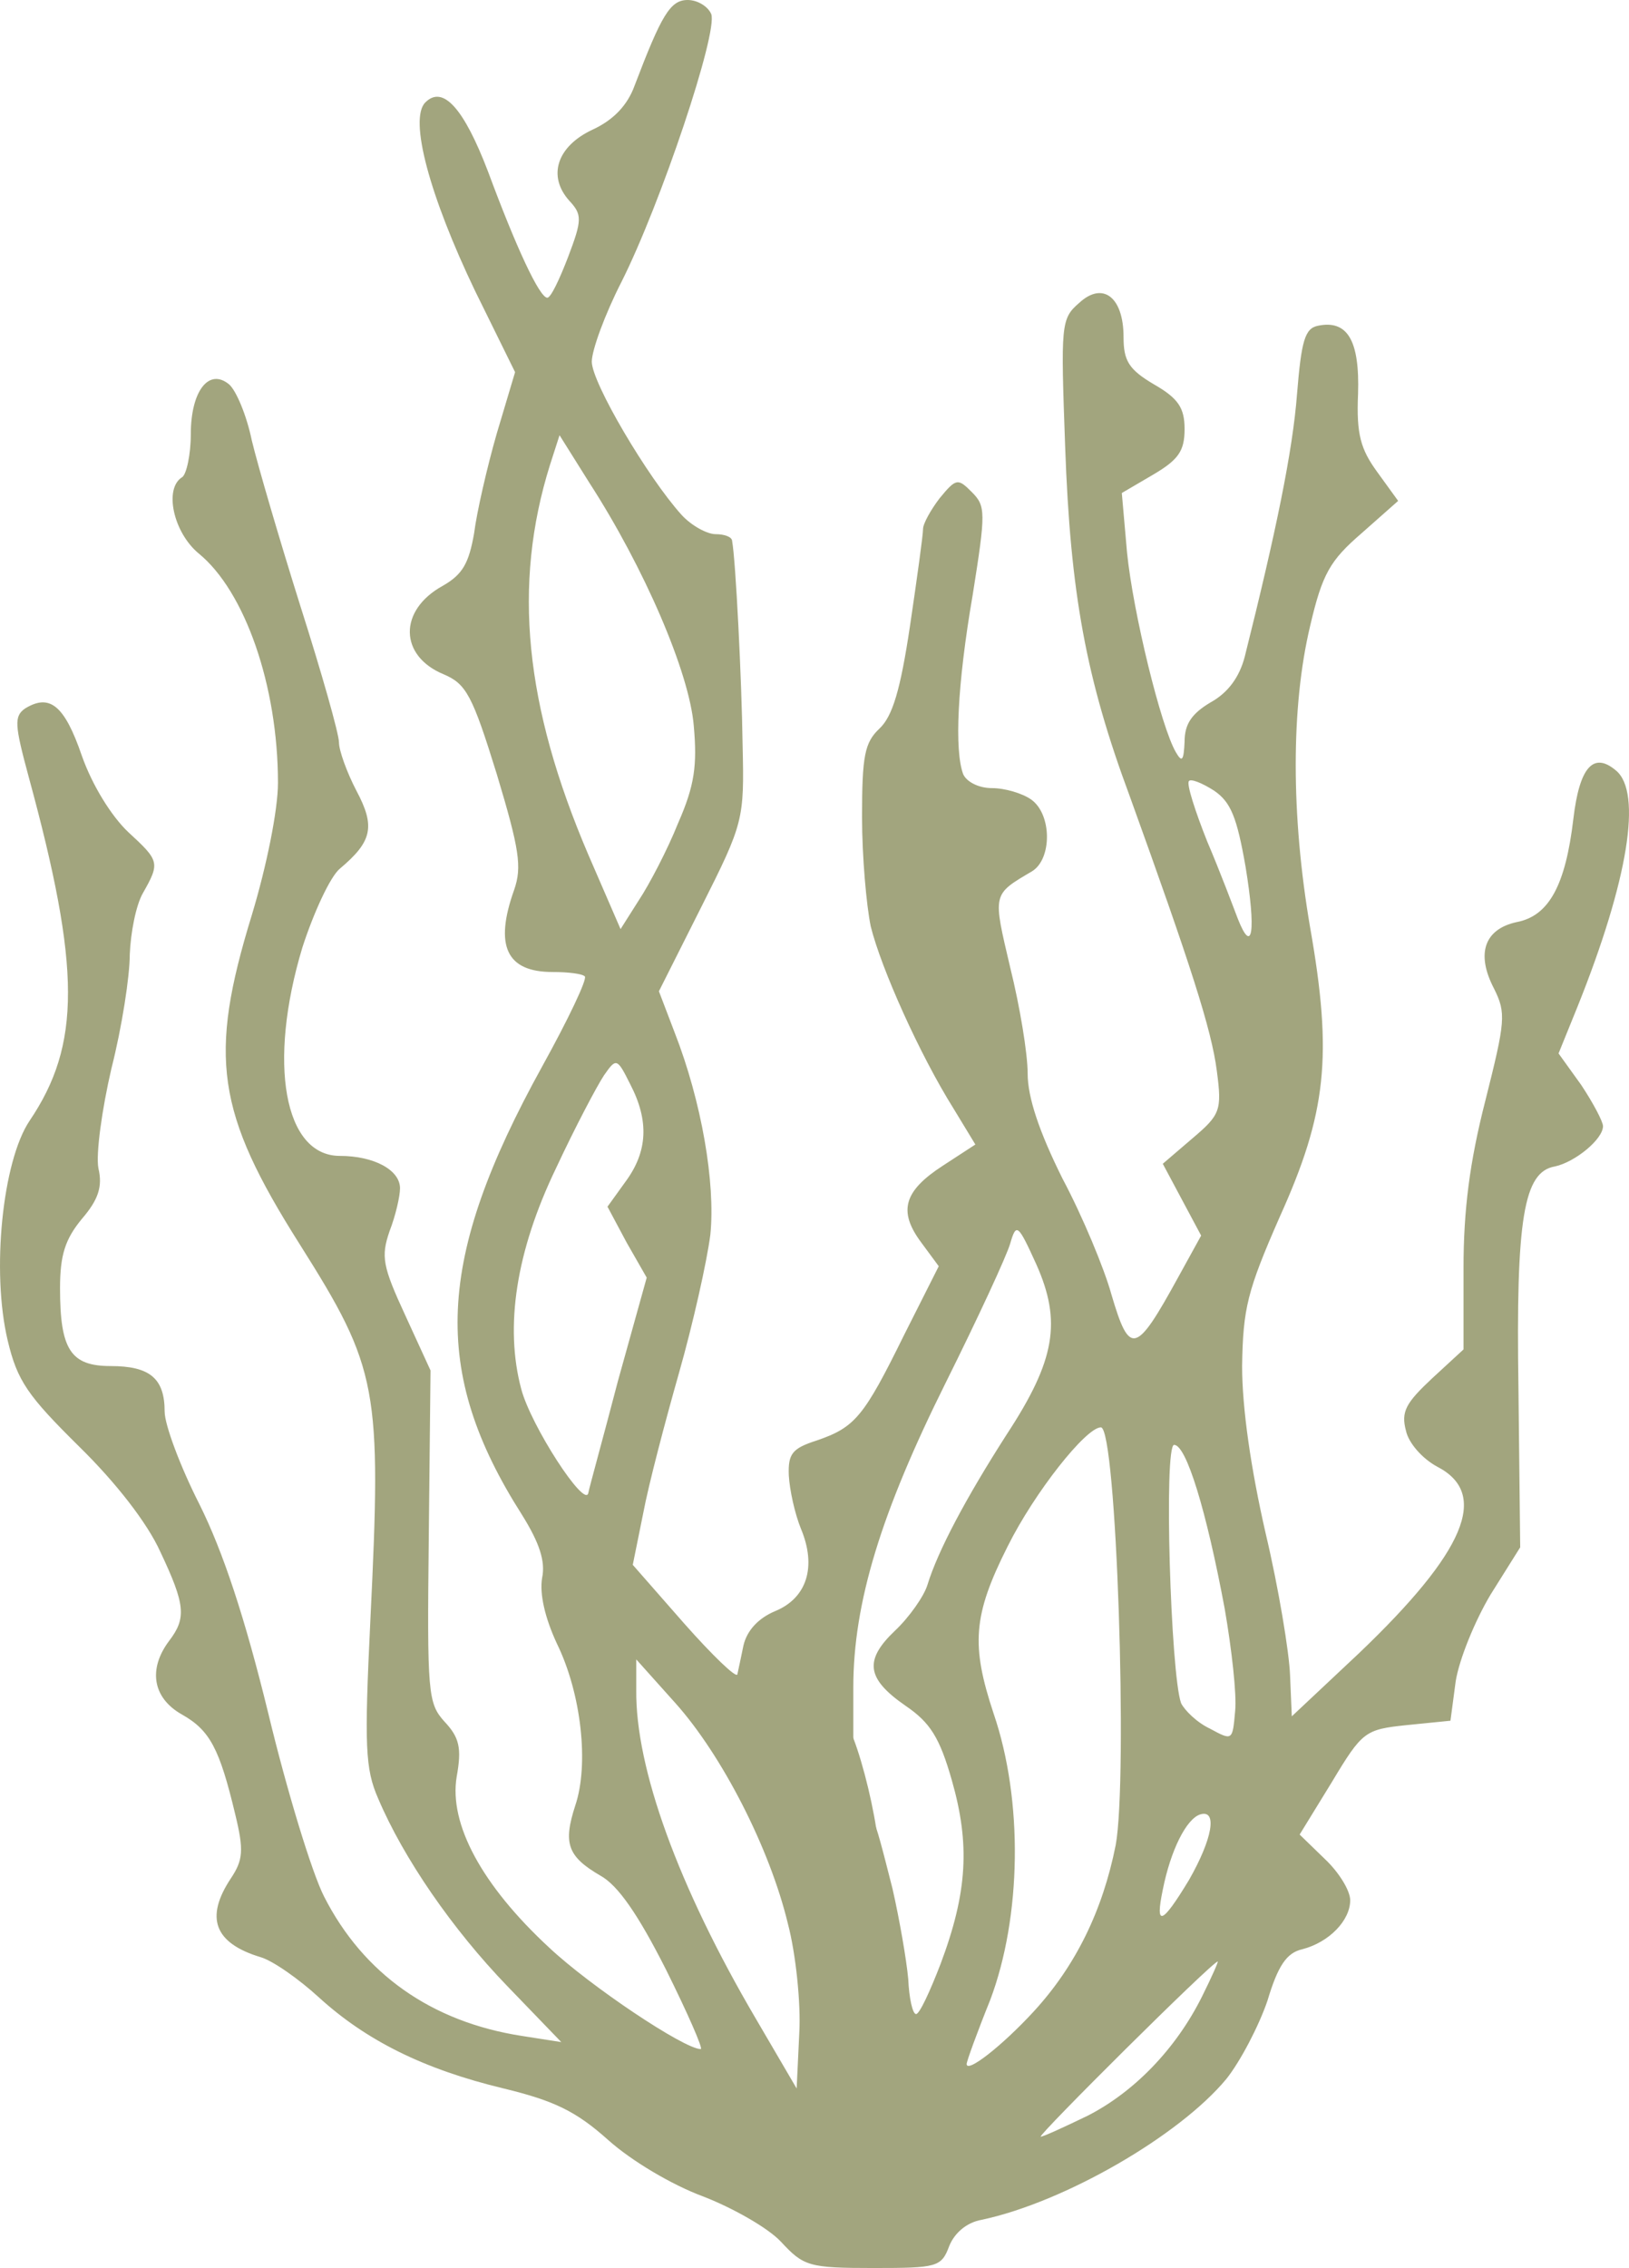 <svg xmlns="http://www.w3.org/2000/svg" width="143" height="199" viewBox="0 0 143 199" fill="none"><path d="M66.566 160.967C65.571 158.585 64.959 156.05 65.189 155.205C65.418 154.359 65.265 153.437 64.883 153.207C64.5 152.976 64.194 151.593 64.194 150.134C64.194 147.521 64.194 147.521 67.637 147.521C70.239 147.521 71.234 147.905 71.846 149.058C72.305 149.903 73.147 150.595 73.683 150.595C75.06 150.595 77.968 162.888 76.973 164.271C76.591 164.809 74.525 165.193 72.305 165.193H68.326L66.566 160.967Z" fill="#A2A57E"></path><path d="M68.556 196.695C67.408 195.466 64.27 193.698 61.669 192.7C58.99 191.701 55.47 189.626 53.404 187.782C50.573 185.247 48.66 184.325 44.221 183.249C37.181 181.559 32.13 179.023 27.998 175.258C26.238 173.645 23.942 172.031 22.871 171.724C18.815 170.495 17.973 168.266 20.269 164.809C21.34 163.195 21.417 162.35 20.651 159.2C19.274 153.437 18.432 151.824 15.983 150.441C13.382 148.981 12.999 146.446 14.836 143.987C16.366 141.989 16.29 140.837 14.07 136.15C12.923 133.614 10.168 130.08 6.954 126.93C2.439 122.473 1.52 121.167 0.679 117.633C-0.775 111.563 0.22 101.882 2.592 98.347C7.107 91.663 7.107 84.978 2.515 68.152C1.291 63.618 1.214 62.85 2.209 62.159C4.352 60.852 5.653 61.851 7.183 66.308C8.102 68.92 9.785 71.609 11.239 72.992C13.994 75.528 14.07 75.681 12.54 78.371C11.928 79.446 11.469 81.828 11.392 83.749C11.392 85.67 10.703 90.126 9.785 93.737C8.943 97.349 8.408 101.267 8.637 102.497C9.02 104.11 8.637 105.263 7.183 106.953C5.729 108.72 5.27 110.103 5.27 113.023C5.27 118.401 6.188 119.861 9.709 119.861C13.152 119.861 14.453 120.937 14.453 123.856C14.453 125.009 15.831 128.697 17.514 132.001C19.58 136.15 21.493 141.912 23.559 150.364C25.166 157.049 27.386 164.348 28.457 166.422C31.901 173.184 37.87 177.41 45.828 178.639L49.272 179.177L44.527 174.259C39.706 169.265 35.421 163.042 33.202 157.817C32.054 155.205 31.977 153.207 32.513 142.143C33.508 121.782 33.202 120.092 26.314 109.181C18.968 97.579 18.279 92.739 22.105 80.291C23.406 75.989 24.401 71.071 24.401 68.69C24.401 60.161 21.493 51.863 17.438 48.559C15.218 46.715 14.377 42.873 15.983 41.874C16.366 41.644 16.749 39.877 16.749 38.11C16.749 34.268 18.356 32.27 20.116 33.73C20.728 34.268 21.646 36.419 22.105 38.648C22.641 40.876 24.554 47.407 26.391 53.246C28.227 59.008 29.758 64.387 29.758 65.155C29.758 65.847 30.447 67.768 31.288 69.381C32.972 72.531 32.666 73.838 29.834 76.219C28.993 76.911 27.539 80.061 26.544 83.134C23.483 93.276 24.937 101.421 29.834 101.421C32.819 101.421 35.115 102.65 35.115 104.264C35.115 104.955 34.732 106.646 34.196 108.029C33.431 110.257 33.584 111.102 35.574 115.405L37.793 120.245L37.64 134.844C37.487 148.597 37.563 149.442 39.017 151.056C40.318 152.439 40.548 153.361 40.089 155.896C39.4 160.045 42.308 165.424 48.2 170.879C51.797 174.259 60.062 179.792 61.516 179.792C61.745 179.792 60.368 176.641 58.455 172.8C56.006 167.959 54.246 165.424 52.715 164.578C49.807 162.888 49.425 161.736 50.496 158.432C51.721 154.82 51.032 148.597 48.889 144.217C47.818 141.912 47.359 139.838 47.588 138.455C47.894 136.995 47.359 135.381 45.828 132.923C37.793 120.322 38.252 110.487 47.588 93.584C49.884 89.435 51.567 85.9 51.338 85.67C51.108 85.439 49.884 85.286 48.506 85.286C44.451 85.286 43.379 82.981 45.139 78.063C45.828 76.066 45.599 74.529 43.609 67.921C41.466 61.006 40.931 60.007 38.941 59.162C35.038 57.549 34.962 53.553 38.864 51.402C40.624 50.403 41.16 49.404 41.619 46.792C41.849 44.948 42.767 40.953 43.609 38.033L45.216 32.654L41.696 25.509C37.717 17.211 35.88 10.449 37.334 8.99C38.864 7.453 40.701 9.451 42.844 15.059C45.292 21.667 47.359 26.124 48.047 26.124C48.353 26.124 49.119 24.51 49.884 22.512C51.108 19.285 51.108 18.824 49.96 17.595C48.047 15.444 48.889 12.831 52.027 11.371C53.863 10.526 55.087 9.22 55.7 7.53C58.072 1.306 58.837 0 60.368 0C61.209 0 62.128 0.538 62.434 1.229C63.046 2.843 57.995 17.902 54.552 24.741C53.098 27.583 51.95 30.734 51.95 31.732C51.95 33.576 56.848 41.874 59.832 45.178C60.674 46.1 62.051 46.869 62.816 46.869C63.582 46.869 64.27 47.099 64.27 47.483C64.577 49.097 65.112 59.623 65.189 65.386C65.342 71.917 65.265 72.224 61.592 79.523L57.842 86.976L59.22 90.587C61.592 96.657 62.816 103.803 62.357 108.336C62.051 110.718 60.827 116.173 59.602 120.476C58.378 124.778 56.924 130.31 56.465 132.769L55.547 137.302L60.062 142.45C62.51 145.216 64.653 147.291 64.73 146.907C64.806 146.599 65.036 145.447 65.265 144.371C65.571 143.065 66.566 141.989 68.02 141.375C70.852 140.222 71.693 137.456 70.316 134.152C69.78 132.846 69.321 130.771 69.245 129.465C69.168 127.544 69.551 127.083 71.693 126.392C75.06 125.239 75.826 124.317 79.346 117.172L82.407 111.102L80.876 109.027C78.81 106.261 79.346 104.494 82.789 102.266L85.621 100.422L83.708 97.272C80.723 92.508 77.356 84.978 76.438 81.29C76.055 79.446 75.673 75.144 75.673 71.686C75.673 66.308 75.902 65.155 77.203 63.926C78.351 62.85 79.04 60.545 79.881 54.936C80.494 50.787 81.029 46.946 81.029 46.408C81.029 45.947 81.718 44.717 82.483 43.718C83.937 41.951 84.09 41.951 85.315 43.181C86.539 44.41 86.539 44.948 85.391 52.17C84.014 60.161 83.784 65.847 84.549 67.921C84.856 68.613 85.927 69.151 87.075 69.151C88.223 69.151 89.753 69.612 90.518 70.149C92.355 71.456 92.355 75.374 90.595 76.45C87.075 78.524 87.151 78.371 88.682 84.901C89.523 88.282 90.212 92.431 90.212 94.198C90.212 96.273 91.207 99.269 93.273 103.419C95.033 106.722 96.946 111.332 97.559 113.561C99.166 119.016 99.701 118.862 103.451 112.024L105.441 108.413L103.757 105.263L102.074 102.112L104.675 99.884C107.124 97.81 107.277 97.425 106.818 93.968C106.359 90.357 104.522 84.671 99.166 69.842C95.339 59.546 93.962 52.093 93.503 39.185C93.12 28.505 93.12 27.968 94.727 26.585C96.793 24.664 98.63 26.047 98.63 29.581C98.63 31.656 99.089 32.424 101.308 33.73C103.451 34.959 103.987 35.805 103.987 37.649C103.987 39.569 103.451 40.338 101.232 41.644L98.477 43.258L98.936 48.482C99.472 53.784 101.92 63.772 103.221 66C103.757 66.922 103.91 66.769 103.987 65.078C103.987 63.542 104.599 62.62 106.282 61.621C107.813 60.776 108.808 59.393 109.267 57.626C112.022 46.638 113.476 39.569 113.858 34.575C114.241 29.888 114.547 28.813 115.695 28.582C118.297 28.044 119.368 29.888 119.215 34.575C119.062 38.11 119.445 39.416 120.899 41.413L122.735 43.949L119.521 46.792C116.766 49.174 116.078 50.326 115.006 54.936C113.323 62.005 113.323 71.532 115.006 81.367C116.996 92.662 116.46 97.656 112.328 106.799C109.496 113.253 109.114 114.79 109.037 119.861C109.037 123.549 109.802 128.851 111.103 134.536C112.251 139.377 113.17 144.986 113.246 146.983L113.399 150.595L119.292 145.063C128.628 136.15 130.77 131.079 126.179 128.697C124.878 128.005 123.653 126.622 123.424 125.547C122.965 123.856 123.424 123.088 125.72 120.937L128.474 118.401V111.256C128.474 106.185 129.01 101.959 130.388 96.58C132.148 89.588 132.224 88.897 131.153 86.746C129.546 83.672 130.311 81.521 133.142 80.906C135.974 80.368 137.428 77.679 138.117 71.84C138.652 67.307 139.877 65.924 141.866 67.614C144.162 69.535 142.938 77.218 138.499 88.282L136.816 92.431L138.805 95.197C139.877 96.811 140.718 98.424 140.718 98.808C140.718 99.961 138.27 101.959 136.51 102.343C133.755 102.804 133.066 106.876 133.296 121.859L133.449 135.766L130.847 139.915C129.469 142.22 128.092 145.6 127.786 147.521L127.327 150.979L123.5 151.363C119.827 151.747 119.598 151.901 116.919 156.357L114.088 160.967L116.307 163.119C117.531 164.271 118.526 165.885 118.526 166.73C118.526 168.497 116.69 170.418 114.317 171.032C112.94 171.34 112.175 172.492 111.256 175.566C110.491 177.794 108.884 180.867 107.66 182.404C103.527 187.398 93.426 193.237 86.156 194.774C84.856 195.005 83.784 195.927 83.325 197.079C82.636 198.923 82.254 199 76.667 199C71.005 199 70.546 198.846 68.556 196.695ZM95.493 185.631C99.548 183.556 103.221 179.792 105.517 175.181C106.359 173.491 106.971 172.108 106.895 172.108C106.435 172.108 90.978 187.475 91.36 187.475C91.59 187.475 93.426 186.63 95.493 185.631ZM69.168 168.804C67.561 162.12 63.352 153.975 59.296 149.442L55.853 145.6V148.29C55.776 155.128 59.526 165.5 66.337 177.102L69.933 183.249L70.163 178.408C70.316 175.796 69.857 171.417 69.168 168.804ZM90.748 176.488C94.421 172.492 96.793 167.652 97.941 161.889C99.013 156.05 98.018 125.239 96.64 125.239C95.339 125.239 90.825 130.925 88.452 135.689C85.391 141.759 85.238 144.371 87.228 150.364C89.83 157.971 89.677 168.19 86.922 175.489C85.774 178.332 84.856 180.867 84.856 181.098C84.856 181.943 87.993 179.484 90.748 176.488ZM82.56 172.339C84.932 166.038 85.162 161.812 83.555 156.203C82.483 152.439 81.641 151.132 79.499 149.673C76.055 147.291 75.826 145.677 78.581 143.065C79.805 141.912 81.106 140.068 81.412 139.069C82.33 136.073 84.779 131.463 88.376 125.854C92.661 119.323 93.197 115.942 90.978 110.948C89.371 107.414 89.217 107.26 88.682 109.104C88.376 110.18 85.85 115.635 83.019 121.321C77.356 132.692 74.907 140.606 74.907 148.059V152.9H72.612C71.158 152.9 70.086 152.362 69.551 151.363C69.091 150.518 68.25 149.826 67.638 149.826C66.796 149.826 66.872 150.364 68.097 152.439C69.398 154.667 69.474 155.128 68.403 155.973C66.719 157.356 66.949 160.353 68.785 160.967C69.627 161.198 70.316 161.812 70.316 162.197C70.316 163.81 74.525 162.504 75.443 160.583C76.514 158.432 76.514 158.508 78.351 165.731C78.963 168.42 79.575 171.954 79.728 173.645C79.805 175.335 80.111 176.718 80.417 176.718C80.723 176.718 81.641 174.72 82.56 172.339ZM104.369 164.963C106.435 161.351 106.895 158.739 105.364 159.2C104.14 159.584 102.762 162.35 102.074 165.808C101.385 169.112 101.997 168.881 104.369 164.963ZM107.507 141.144C105.9 132.539 104.14 126.776 103.068 126.776C102.15 126.776 102.762 146.907 103.681 149.442C103.987 150.057 105.058 151.132 106.206 151.67C108.196 152.746 108.195 152.746 108.425 150.134C108.578 148.674 108.119 144.678 107.507 141.144ZM54.246 121.167L56.771 112.101L55.011 109.027L53.328 105.877L54.934 103.649C56.848 101.037 57.001 98.347 55.317 95.121C54.169 92.815 54.093 92.815 53.021 94.352C52.409 95.274 50.496 98.885 48.812 102.497C45.292 109.796 44.298 116.403 45.752 121.859C46.593 125.086 51.338 132.385 51.644 131.002C51.721 130.541 52.945 126.161 54.246 121.167ZM109.343 76.066C108.578 71.686 108.042 70.38 106.588 69.381C105.517 68.69 104.522 68.305 104.369 68.536C104.14 68.766 104.905 71.148 105.976 73.838C107.124 76.527 108.272 79.6 108.655 80.599C109.956 83.903 110.262 81.674 109.343 76.066ZM59.526 72.224C60.98 68.92 61.209 67.153 60.903 63.695C60.521 59.008 56.541 49.788 51.721 42.336L49.119 38.187L48.277 40.799C44.986 51.325 46.058 61.928 51.644 74.99L54.475 81.521L56.082 78.985C57.001 77.602 58.608 74.529 59.526 72.224Z" fill="#A2A57E"></path></svg>